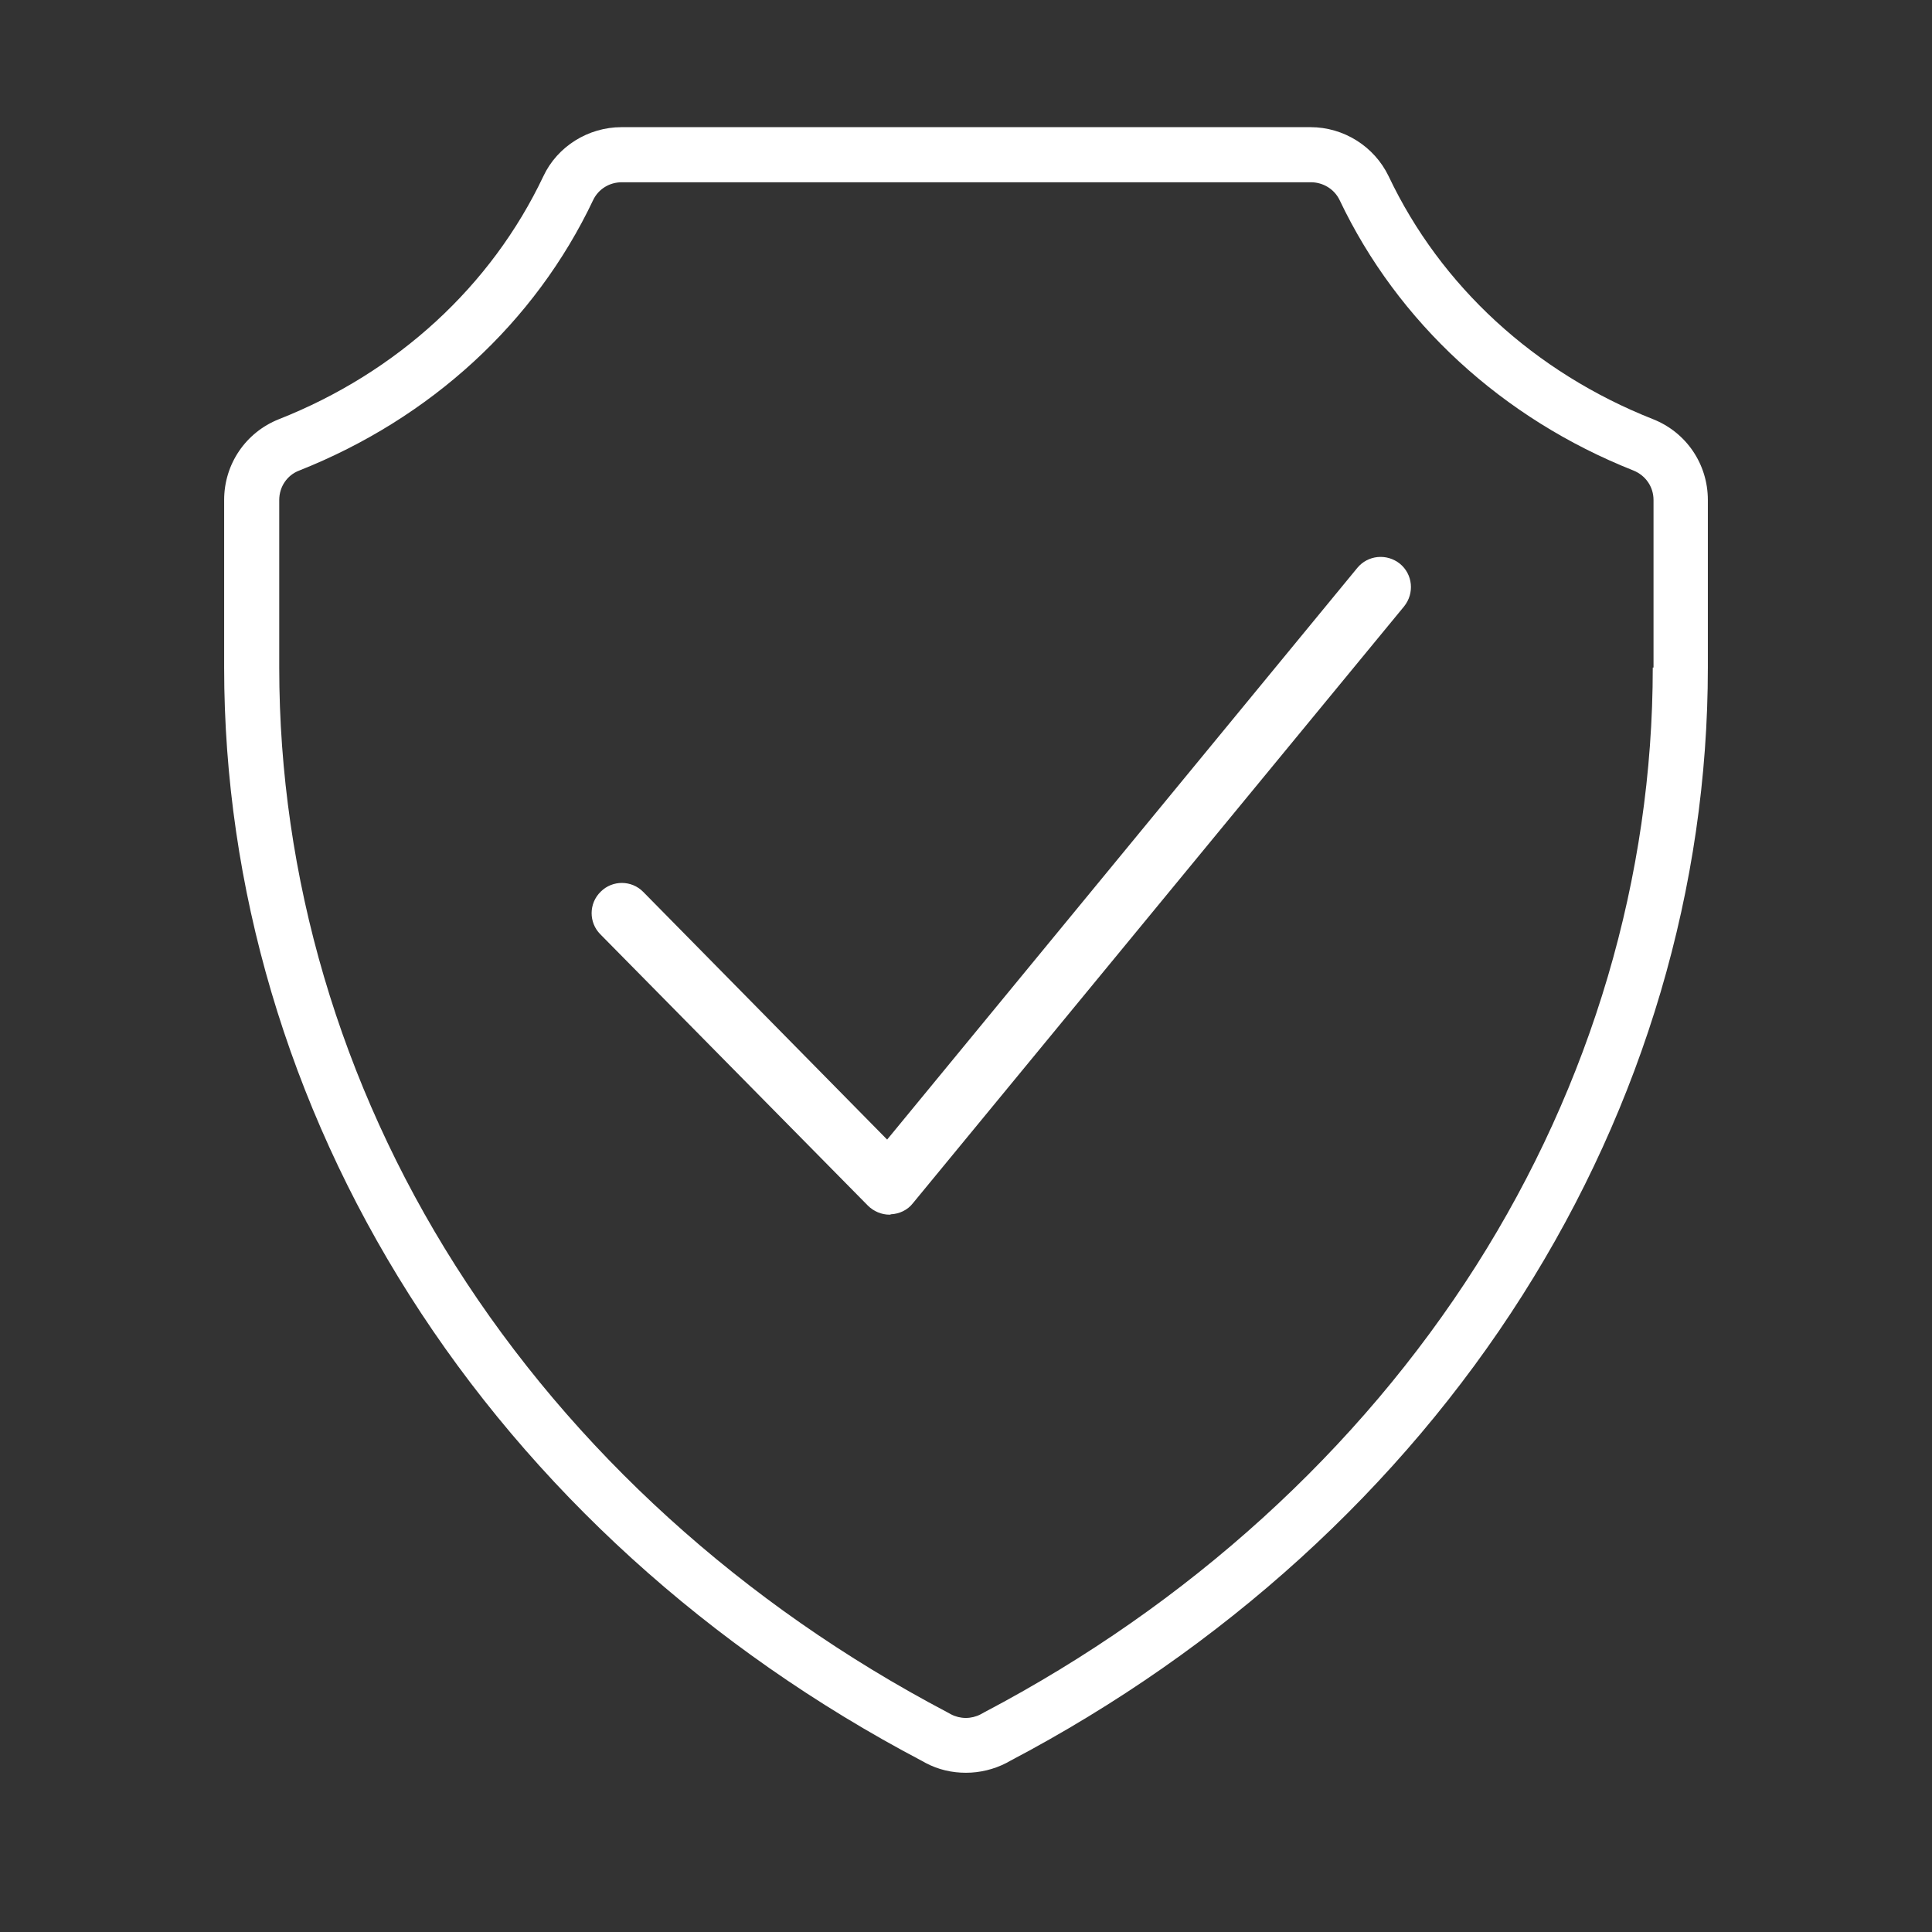 <?xml version="1.0" encoding="utf-8"?>
<!-- Generator: Adobe Illustrator 26.0.2, SVG Export Plug-In . SVG Version: 6.00 Build 0)  -->
<svg version="1.1" id="Capa_1" xmlns="http://www.w3.org/2000/svg" xmlns:xlink="http://www.w3.org/1999/xlink" x="0px" y="0px"
	 viewBox="0 0 512 512" style="enable-background:new 0 0 512 512;" xml:space="preserve">
<rect x="0" y="0" width="512" height="512" fill="#333333" stroke="none"/>
<style type="text/css">
	.st0{fill:#FFFFFF;}
</style>
<g>
	<g>
		<g>
			<path class="st0" d="M438.1,111.1c-31.4-12.4-56.3-35.3-70.1-64.4c-3.8-7.9-11.9-13-20.7-13H164.7c-8.8,0-17,5.1-20.7,13
				c-13.8,29.1-38.7,52-70.1,64.4c-8.8,3.5-14.5,11.9-14.5,21.4v44.4c0,58.2,17,115.7,49.1,166.3c32.4,51.1,79.4,93.8,135.9,123.5
				l0.9,0.5c3.4,1.8,7,2.6,10.7,2.6c3.7,0,7.4-0.9,10.7-2.6l0.9-0.5c56.5-29.7,103.5-72.4,135.9-123.5
				c32.1-50.6,49.1-108.1,49.1-166.3v-44.4C452.6,123,446.9,114.6,438.1,111.1z M438,176.9c0,55.4-16.2,110.3-46.8,158.5
				c-31.1,48.9-76.2,89.9-130.4,118.4l-0.9,0.5c-2.5,1.3-5.4,1.3-7.9,0l-0.9-0.5c-54.2-28.5-99.3-69.4-130.4-118.4
				C90.1,287.2,74,232.4,74,176.9v-44.4c0-3.5,2.1-6.6,5.3-7.8c34.8-13.8,62.5-39.2,77.9-71.7c1.4-2.9,4.3-4.7,7.6-4.7h182.6
				c3.2,0,6.2,1.8,7.6,4.7c15.4,32.4,43.1,57.9,77.9,71.7c3.2,1.3,5.3,4.3,5.3,7.8V176.9z"/>
		</g>
	</g>
	<g>
		<path class="st0" d="M235.7,321.9c-2.1,0-4.2-0.9-5.7-2.4l-70.9-71.9c-3.1-3.1-3.1-8.2,0.1-11.3c3.1-3.1,8.2-3.1,11.3,0.1
			l64.6,65.6l124.6-151.5c2.8-3.4,7.8-3.9,11.3-1.1c3.4,2.8,3.9,7.8,1.1,11.3L241.9,318.9c-1.4,1.8-3.6,2.8-5.8,2.9
			C236,321.9,235.9,321.9,235.7,321.9z"/>
	</g>
</g>
</svg>

